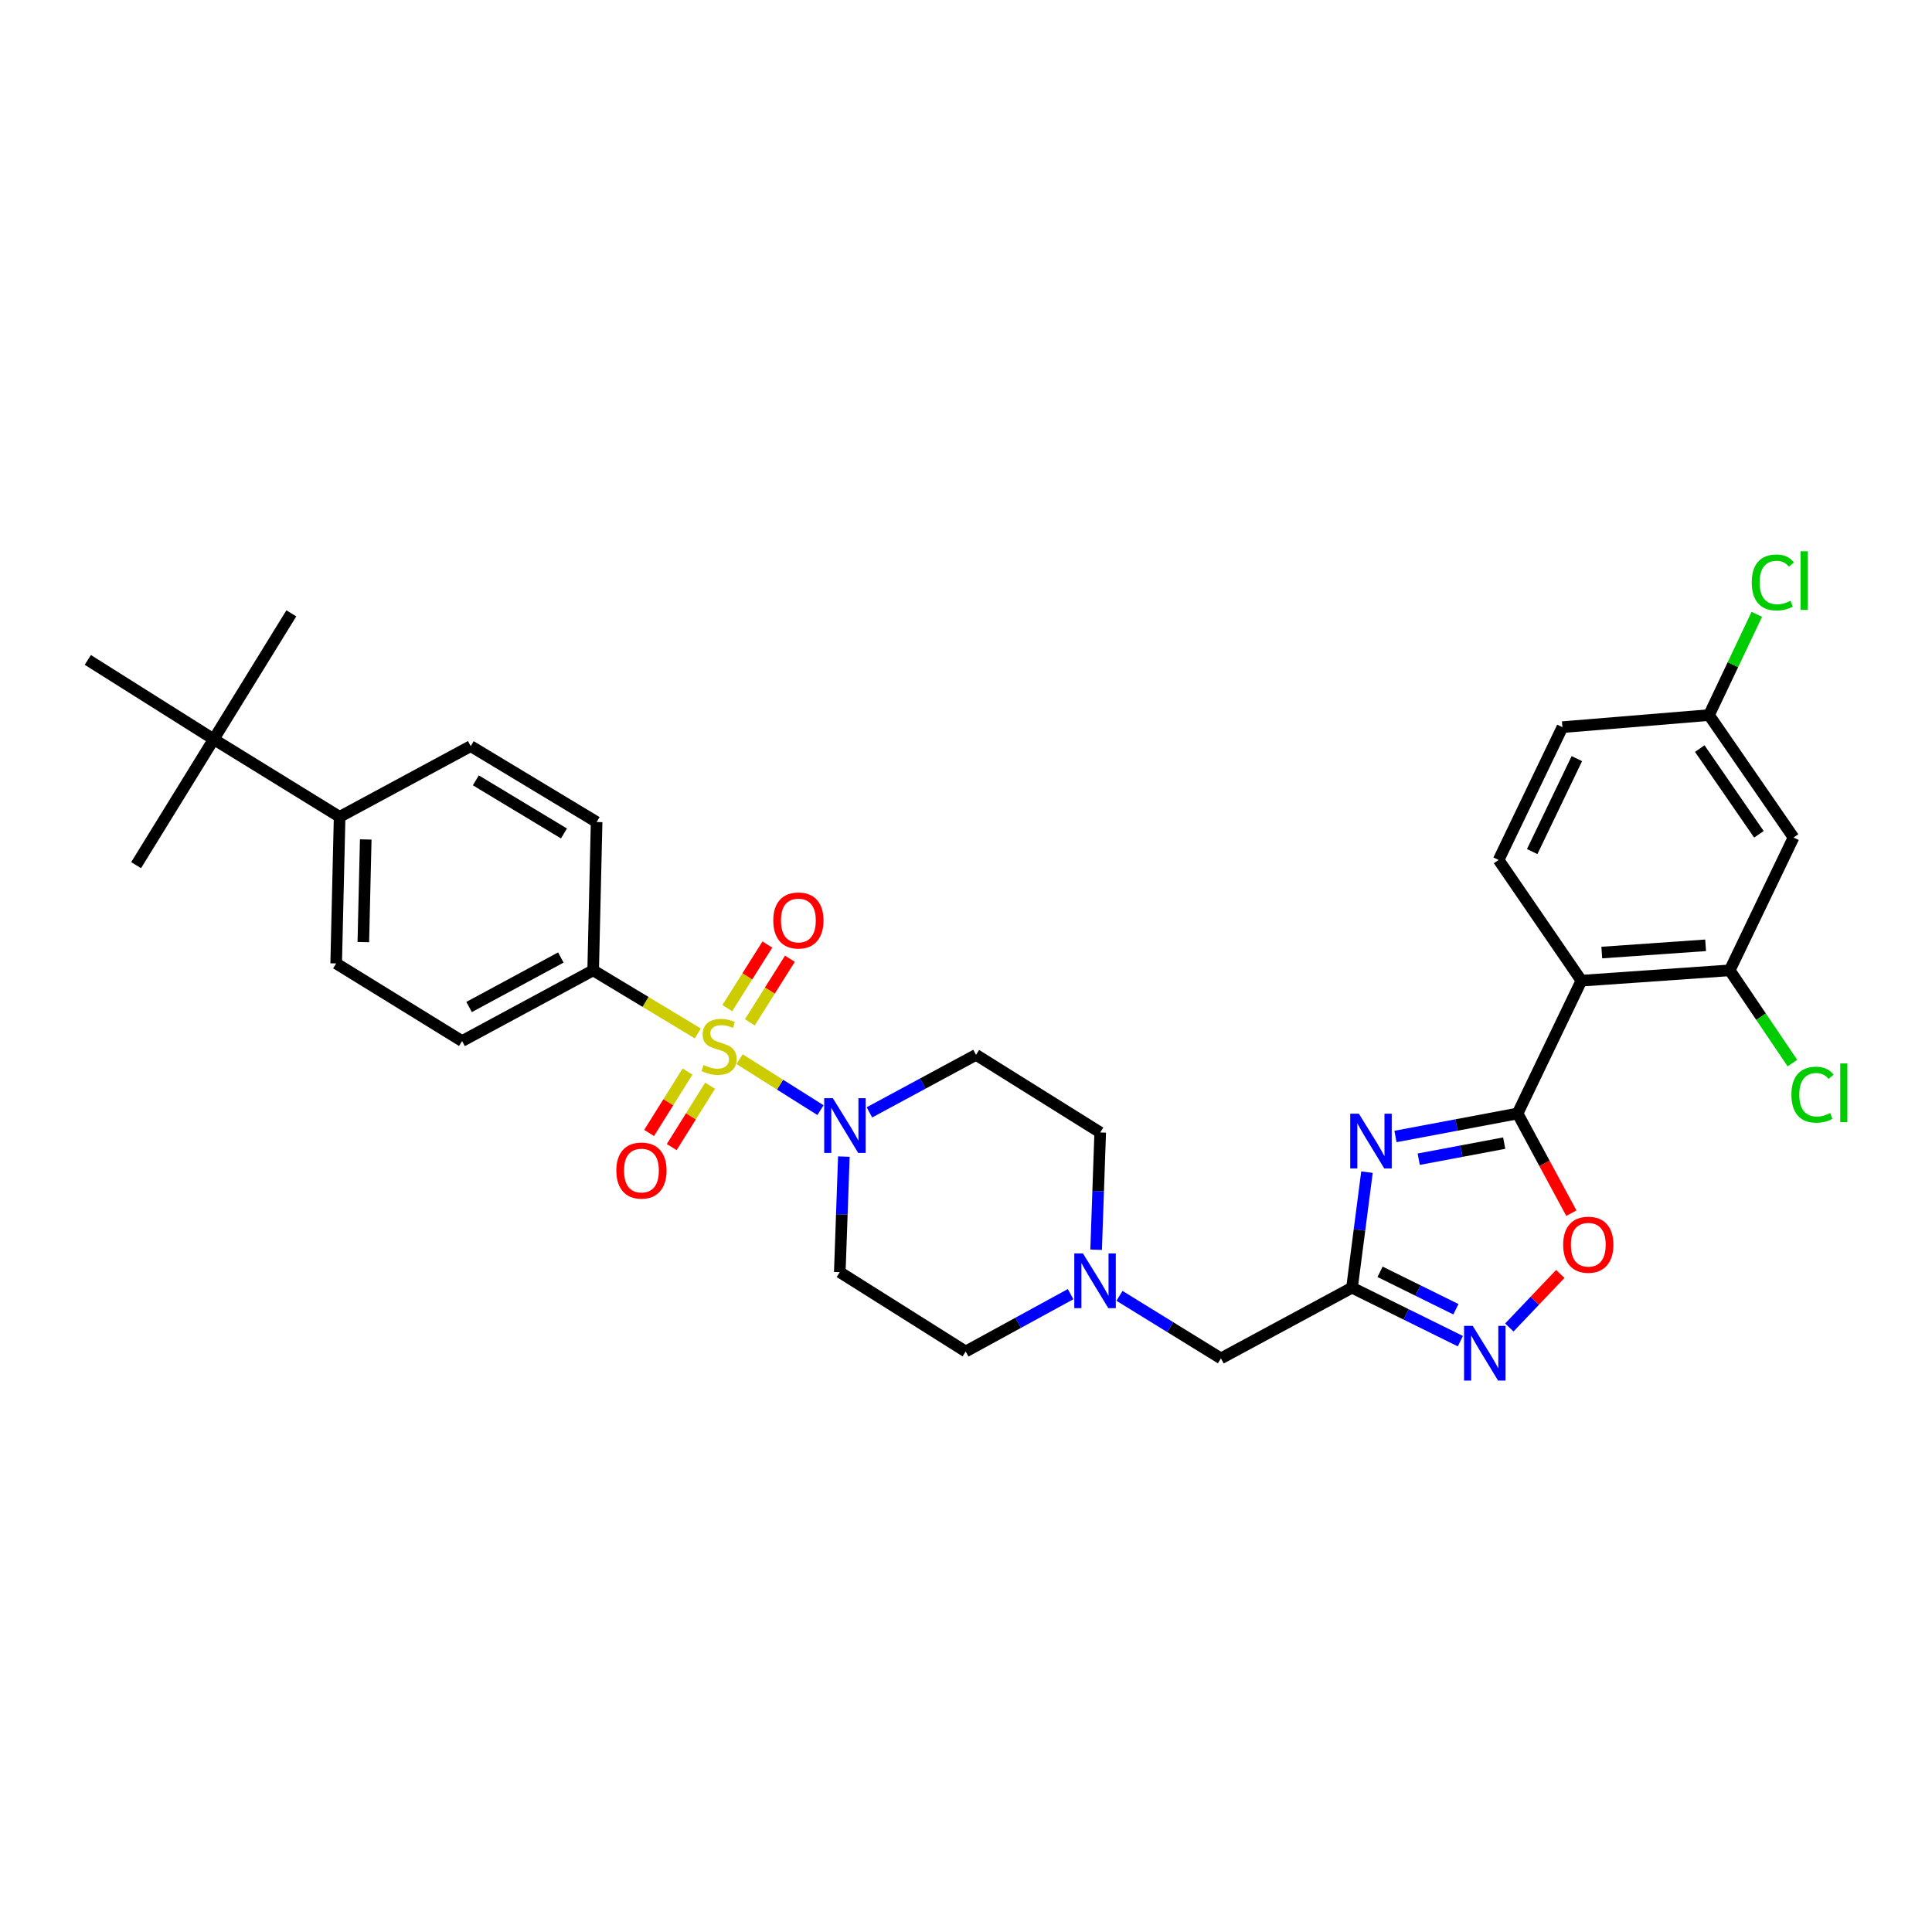 <?xml version='1.0' encoding='iso-8859-1'?>
<svg version='1.1' baseProfile='full'
              xmlns='http://www.w3.org/2000/svg'
                      xmlns:rdkit='http://www.rdkit.org/xml'
                      xmlns:xlink='http://www.w3.org/1999/xlink'
                  xml:space='preserve'
width='1000px' height='1000px' viewBox='0 0 1000 1000'>
<!-- END OF HEADER -->
<rect style='opacity:1.0;fill:#FFFFFF;stroke:none' width='1000' height='1000' x='0' y='0'> </rect>
<path class='bond-0' d='M 436.78,598.647 L 435.726,628.557' style='fill:none;fill-rule:evenodd;stroke:#0000FF;stroke-width:6px;stroke-linecap:butt;stroke-linejoin:miter;stroke-opacity:1' />
<path class='bond-0' d='M 435.726,628.557 L 434.672,658.467' style='fill:none;fill-rule:evenodd;stroke:#000000;stroke-width:6px;stroke-linecap:butt;stroke-linejoin:miter;stroke-opacity:1' />
<path class='bond-1' d='M 424.68,574.608 L 403.745,561.416' style='fill:none;fill-rule:evenodd;stroke:#0000FF;stroke-width:6px;stroke-linecap:butt;stroke-linejoin:miter;stroke-opacity:1' />
<path class='bond-1' d='M 403.745,561.416 L 382.81,548.224' style='fill:none;fill-rule:evenodd;stroke:#CCCC00;stroke-width:6px;stroke-linecap:butt;stroke-linejoin:miter;stroke-opacity:1' />
<path class='bond-2' d='M 450.013,575.756 L 477.604,560.873' style='fill:none;fill-rule:evenodd;stroke:#0000FF;stroke-width:6px;stroke-linecap:butt;stroke-linejoin:miter;stroke-opacity:1' />
<path class='bond-2' d='M 477.604,560.873 L 505.195,545.991' style='fill:none;fill-rule:evenodd;stroke:#000000;stroke-width:6px;stroke-linecap:butt;stroke-linejoin:miter;stroke-opacity:1' />
<path class='bond-3' d='M 355.848,554.645 L 345.918,570.533' style='fill:none;fill-rule:evenodd;stroke:#CCCC00;stroke-width:6px;stroke-linecap:butt;stroke-linejoin:miter;stroke-opacity:1' />
<path class='bond-3' d='M 345.918,570.533 L 335.988,586.42' style='fill:none;fill-rule:evenodd;stroke:#FF0000;stroke-width:6px;stroke-linecap:butt;stroke-linejoin:miter;stroke-opacity:1' />
<path class='bond-3' d='M 367.542,561.953 L 357.612,577.841' style='fill:none;fill-rule:evenodd;stroke:#CCCC00;stroke-width:6px;stroke-linecap:butt;stroke-linejoin:miter;stroke-opacity:1' />
<path class='bond-3' d='M 357.612,577.841 L 347.683,593.729' style='fill:none;fill-rule:evenodd;stroke:#FF0000;stroke-width:6px;stroke-linecap:butt;stroke-linejoin:miter;stroke-opacity:1' />
<path class='bond-4' d='M 388.124,529.155 L 398.493,512.7' style='fill:none;fill-rule:evenodd;stroke:#CCCC00;stroke-width:6px;stroke-linecap:butt;stroke-linejoin:miter;stroke-opacity:1' />
<path class='bond-4' d='M 398.493,512.7 L 408.862,496.245' style='fill:none;fill-rule:evenodd;stroke:#FF0000;stroke-width:6px;stroke-linecap:butt;stroke-linejoin:miter;stroke-opacity:1' />
<path class='bond-4' d='M 376.456,521.803 L 386.825,505.348' style='fill:none;fill-rule:evenodd;stroke:#CCCC00;stroke-width:6px;stroke-linecap:butt;stroke-linejoin:miter;stroke-opacity:1' />
<path class='bond-4' d='M 386.825,505.348 L 397.194,488.893' style='fill:none;fill-rule:evenodd;stroke:#FF0000;stroke-width:6px;stroke-linecap:butt;stroke-linejoin:miter;stroke-opacity:1' />
<path class='bond-5' d='M 361.197,534.904 L 334.108,518.574' style='fill:none;fill-rule:evenodd;stroke:#CCCC00;stroke-width:6px;stroke-linecap:butt;stroke-linejoin:miter;stroke-opacity:1' />
<path class='bond-5' d='M 334.108,518.574 L 307.019,502.245' style='fill:none;fill-rule:evenodd;stroke:#000000;stroke-width:6px;stroke-linecap:butt;stroke-linejoin:miter;stroke-opacity:1' />
<path class='bond-6' d='M 243.637,386.199 L 308.805,425.478' style='fill:none;fill-rule:evenodd;stroke:#000000;stroke-width:6px;stroke-linecap:butt;stroke-linejoin:miter;stroke-opacity:1' />
<path class='bond-6' d='M 246.293,403.902 L 291.91,431.397' style='fill:none;fill-rule:evenodd;stroke:#000000;stroke-width:6px;stroke-linecap:butt;stroke-linejoin:miter;stroke-opacity:1' />
<path class='bond-7' d='M 243.637,386.199 L 175.789,422.797' style='fill:none;fill-rule:evenodd;stroke:#000000;stroke-width:6px;stroke-linecap:butt;stroke-linejoin:miter;stroke-opacity:1' />
<path class='bond-8' d='M 175.789,422.797 L 174.004,498.675' style='fill:none;fill-rule:evenodd;stroke:#000000;stroke-width:6px;stroke-linecap:butt;stroke-linejoin:miter;stroke-opacity:1' />
<path class='bond-8' d='M 189.308,434.503 L 188.058,487.617' style='fill:none;fill-rule:evenodd;stroke:#000000;stroke-width:6px;stroke-linecap:butt;stroke-linejoin:miter;stroke-opacity:1' />
<path class='bond-9' d='M 175.789,422.797 L 110.622,382.629' style='fill:none;fill-rule:evenodd;stroke:#000000;stroke-width:6px;stroke-linecap:butt;stroke-linejoin:miter;stroke-opacity:1' />
<path class='bond-10' d='M 174.004,498.675 L 239.171,538.85' style='fill:none;fill-rule:evenodd;stroke:#000000;stroke-width:6px;stroke-linecap:butt;stroke-linejoin:miter;stroke-opacity:1' />
<path class='bond-11' d='M 631.959,703.101 L 605.702,686.917' style='fill:none;fill-rule:evenodd;stroke:#000000;stroke-width:6px;stroke-linecap:butt;stroke-linejoin:miter;stroke-opacity:1' />
<path class='bond-11' d='M 605.702,686.917 L 579.445,670.733' style='fill:none;fill-rule:evenodd;stroke:#0000FF;stroke-width:6px;stroke-linecap:butt;stroke-linejoin:miter;stroke-opacity:1' />
<path class='bond-12' d='M 631.959,703.101 L 699.8,666.503' style='fill:none;fill-rule:evenodd;stroke:#000000;stroke-width:6px;stroke-linecap:butt;stroke-linejoin:miter;stroke-opacity:1' />
<path class='bond-13' d='M 567.352,646.853 L 568.408,616.506' style='fill:none;fill-rule:evenodd;stroke:#0000FF;stroke-width:6px;stroke-linecap:butt;stroke-linejoin:miter;stroke-opacity:1' />
<path class='bond-13' d='M 568.408,616.506 L 569.465,586.159' style='fill:none;fill-rule:evenodd;stroke:#000000;stroke-width:6px;stroke-linecap:butt;stroke-linejoin:miter;stroke-opacity:1' />
<path class='bond-14' d='M 554.144,669.847 L 526.992,684.689' style='fill:none;fill-rule:evenodd;stroke:#0000FF;stroke-width:6px;stroke-linecap:butt;stroke-linejoin:miter;stroke-opacity:1' />
<path class='bond-14' d='M 526.992,684.689 L 499.839,699.531' style='fill:none;fill-rule:evenodd;stroke:#000000;stroke-width:6px;stroke-linecap:butt;stroke-linejoin:miter;stroke-opacity:1' />
<path class='bond-15' d='M 569.465,586.159 L 505.195,545.991' style='fill:none;fill-rule:evenodd;stroke:#000000;stroke-width:6px;stroke-linecap:butt;stroke-linejoin:miter;stroke-opacity:1' />
<path class='bond-16' d='M 434.672,658.467 L 499.839,699.531' style='fill:none;fill-rule:evenodd;stroke:#000000;stroke-width:6px;stroke-linecap:butt;stroke-linejoin:miter;stroke-opacity:1' />
<path class='bond-17' d='M 707.541,606.698 L 703.67,636.601' style='fill:none;fill-rule:evenodd;stroke:#0000FF;stroke-width:6px;stroke-linecap:butt;stroke-linejoin:miter;stroke-opacity:1' />
<path class='bond-17' d='M 703.67,636.601 L 699.8,666.503' style='fill:none;fill-rule:evenodd;stroke:#000000;stroke-width:6px;stroke-linecap:butt;stroke-linejoin:miter;stroke-opacity:1' />
<path class='bond-18' d='M 722.292,588.24 L 753.895,582.289' style='fill:none;fill-rule:evenodd;stroke:#0000FF;stroke-width:6px;stroke-linecap:butt;stroke-linejoin:miter;stroke-opacity:1' />
<path class='bond-18' d='M 753.895,582.289 L 785.499,576.337' style='fill:none;fill-rule:evenodd;stroke:#000000;stroke-width:6px;stroke-linecap:butt;stroke-linejoin:miter;stroke-opacity:1' />
<path class='bond-18' d='M 734.325,600.007 L 756.447,595.841' style='fill:none;fill-rule:evenodd;stroke:#0000FF;stroke-width:6px;stroke-linecap:butt;stroke-linejoin:miter;stroke-opacity:1' />
<path class='bond-18' d='M 756.447,595.841 L 778.57,591.675' style='fill:none;fill-rule:evenodd;stroke:#000000;stroke-width:6px;stroke-linecap:butt;stroke-linejoin:miter;stroke-opacity:1' />
<path class='bond-19' d='M 699.8,666.503 L 727.84,680.342' style='fill:none;fill-rule:evenodd;stroke:#000000;stroke-width:6px;stroke-linecap:butt;stroke-linejoin:miter;stroke-opacity:1' />
<path class='bond-19' d='M 727.84,680.342 L 755.881,694.181' style='fill:none;fill-rule:evenodd;stroke:#0000FF;stroke-width:6px;stroke-linecap:butt;stroke-linejoin:miter;stroke-opacity:1' />
<path class='bond-19' d='M 714.315,658.289 L 733.943,667.976' style='fill:none;fill-rule:evenodd;stroke:#000000;stroke-width:6px;stroke-linecap:butt;stroke-linejoin:miter;stroke-opacity:1' />
<path class='bond-19' d='M 733.943,667.976 L 753.572,677.663' style='fill:none;fill-rule:evenodd;stroke:#0000FF;stroke-width:6px;stroke-linecap:butt;stroke-linejoin:miter;stroke-opacity:1' />
<path class='bond-20' d='M 781.219,687.111 L 794.417,673.252' style='fill:none;fill-rule:evenodd;stroke:#0000FF;stroke-width:6px;stroke-linecap:butt;stroke-linejoin:miter;stroke-opacity:1' />
<path class='bond-20' d='M 794.417,673.252 L 807.615,659.393' style='fill:none;fill-rule:evenodd;stroke:#FF0000;stroke-width:6px;stroke-linecap:butt;stroke-linejoin:miter;stroke-opacity:1' />
<path class='bond-21' d='M 813.333,627.939 L 799.416,602.138' style='fill:none;fill-rule:evenodd;stroke:#FF0000;stroke-width:6px;stroke-linecap:butt;stroke-linejoin:miter;stroke-opacity:1' />
<path class='bond-21' d='M 799.416,602.138 L 785.499,576.337' style='fill:none;fill-rule:evenodd;stroke:#000000;stroke-width:6px;stroke-linecap:butt;stroke-linejoin:miter;stroke-opacity:1' />
<path class='bond-22' d='M 785.499,576.337 L 818.527,507.6' style='fill:none;fill-rule:evenodd;stroke:#000000;stroke-width:6px;stroke-linecap:butt;stroke-linejoin:miter;stroke-opacity:1' />
<path class='bond-23' d='M 818.527,507.6 L 895.301,502.245' style='fill:none;fill-rule:evenodd;stroke:#000000;stroke-width:6px;stroke-linecap:butt;stroke-linejoin:miter;stroke-opacity:1' />
<path class='bond-23' d='M 829.083,493.04 L 882.825,489.291' style='fill:none;fill-rule:evenodd;stroke:#000000;stroke-width:6px;stroke-linecap:butt;stroke-linejoin:miter;stroke-opacity:1' />
<path class='bond-24' d='M 818.527,507.6 L 775.677,445.114' style='fill:none;fill-rule:evenodd;stroke:#000000;stroke-width:6px;stroke-linecap:butt;stroke-linejoin:miter;stroke-opacity:1' />
<path class='bond-25' d='M 895.301,502.245 L 928.329,433.507' style='fill:none;fill-rule:evenodd;stroke:#000000;stroke-width:6px;stroke-linecap:butt;stroke-linejoin:miter;stroke-opacity:1' />
<path class='bond-26' d='M 895.301,502.245 L 911.529,526.249' style='fill:none;fill-rule:evenodd;stroke:#000000;stroke-width:6px;stroke-linecap:butt;stroke-linejoin:miter;stroke-opacity:1' />
<path class='bond-26' d='M 911.529,526.249 L 927.758,550.254' style='fill:none;fill-rule:evenodd;stroke:#00CC00;stroke-width:6px;stroke-linecap:butt;stroke-linejoin:miter;stroke-opacity:1' />
<path class='bond-27' d='M 928.329,433.507 L 884.583,370.125' style='fill:none;fill-rule:evenodd;stroke:#000000;stroke-width:6px;stroke-linecap:butt;stroke-linejoin:miter;stroke-opacity:1' />
<path class='bond-27' d='M 910.417,431.834 L 879.795,387.466' style='fill:none;fill-rule:evenodd;stroke:#000000;stroke-width:6px;stroke-linecap:butt;stroke-linejoin:miter;stroke-opacity:1' />
<path class='bond-28' d='M 884.583,370.125 L 808.705,376.377' style='fill:none;fill-rule:evenodd;stroke:#000000;stroke-width:6px;stroke-linecap:butt;stroke-linejoin:miter;stroke-opacity:1' />
<path class='bond-29' d='M 884.583,370.125 L 896.957,344.046' style='fill:none;fill-rule:evenodd;stroke:#000000;stroke-width:6px;stroke-linecap:butt;stroke-linejoin:miter;stroke-opacity:1' />
<path class='bond-29' d='M 896.957,344.046 L 909.331,317.966' style='fill:none;fill-rule:evenodd;stroke:#00CC00;stroke-width:6px;stroke-linecap:butt;stroke-linejoin:miter;stroke-opacity:1' />
<path class='bond-30' d='M 808.705,376.377 L 775.677,445.114' style='fill:none;fill-rule:evenodd;stroke:#000000;stroke-width:6px;stroke-linecap:butt;stroke-linejoin:miter;stroke-opacity:1' />
<path class='bond-30' d='M 816.181,392.66 L 793.061,440.776' style='fill:none;fill-rule:evenodd;stroke:#000000;stroke-width:6px;stroke-linecap:butt;stroke-linejoin:miter;stroke-opacity:1' />
<path class='bond-31' d='M 239.171,538.85 L 307.019,502.245' style='fill:none;fill-rule:evenodd;stroke:#000000;stroke-width:6px;stroke-linecap:butt;stroke-linejoin:miter;stroke-opacity:1' />
<path class='bond-31' d='M 242.8,521.223 L 290.294,495.599' style='fill:none;fill-rule:evenodd;stroke:#000000;stroke-width:6px;stroke-linecap:butt;stroke-linejoin:miter;stroke-opacity:1' />
<path class='bond-32' d='M 307.019,502.245 L 308.805,425.478' style='fill:none;fill-rule:evenodd;stroke:#000000;stroke-width:6px;stroke-linecap:butt;stroke-linejoin:miter;stroke-opacity:1' />
<path class='bond-33' d='M 110.622,382.629 L 45.455,341.564' style='fill:none;fill-rule:evenodd;stroke:#000000;stroke-width:6px;stroke-linecap:butt;stroke-linejoin:miter;stroke-opacity:1' />
<path class='bond-34' d='M 110.622,382.629 L 70.453,447.796' style='fill:none;fill-rule:evenodd;stroke:#000000;stroke-width:6px;stroke-linecap:butt;stroke-linejoin:miter;stroke-opacity:1' />
<path class='bond-35' d='M 110.622,382.629 L 150.798,317.462' style='fill:none;fill-rule:evenodd;stroke:#000000;stroke-width:6px;stroke-linecap:butt;stroke-linejoin:miter;stroke-opacity:1' />
<path  class='atom-0' d='M 431.086 568.429
L 440.366 583.429
Q 441.286 584.909, 442.766 587.589
Q 444.246 590.269, 444.326 590.429
L 444.326 568.429
L 448.086 568.429
L 448.086 596.749
L 444.206 596.749
L 434.246 580.349
Q 433.086 578.429, 431.846 576.229
Q 430.646 574.029, 430.286 573.349
L 430.286 596.749
L 426.606 596.749
L 426.606 568.429
L 431.086 568.429
' fill='#0000FF'/>
<path  class='atom-1' d='M 364.179 551.244
Q 364.499 551.364, 365.819 551.924
Q 367.139 552.484, 368.579 552.844
Q 370.059 553.164, 371.499 553.164
Q 374.179 553.164, 375.739 551.884
Q 377.299 550.564, 377.299 548.284
Q 377.299 546.724, 376.499 545.764
Q 375.739 544.804, 374.539 544.284
Q 373.339 543.764, 371.339 543.164
Q 368.819 542.404, 367.299 541.684
Q 365.819 540.964, 364.739 539.444
Q 363.699 537.924, 363.699 535.364
Q 363.699 531.804, 366.099 529.604
Q 368.539 527.404, 373.339 527.404
Q 376.619 527.404, 380.339 528.964
L 379.419 532.044
Q 376.019 530.644, 373.459 530.644
Q 370.699 530.644, 369.179 531.804
Q 367.659 532.924, 367.699 534.884
Q 367.699 536.404, 368.459 537.324
Q 369.259 538.244, 370.379 538.764
Q 371.539 539.284, 373.459 539.884
Q 376.019 540.684, 377.539 541.484
Q 379.059 542.284, 380.139 543.924
Q 381.259 545.524, 381.259 548.284
Q 381.259 552.204, 378.619 554.324
Q 376.019 556.404, 371.659 556.404
Q 369.139 556.404, 367.219 555.844
Q 365.339 555.324, 363.099 554.404
L 364.179 551.244
' fill='#CCCC00'/>
<path  class='atom-2' d='M 319.011 605.875
Q 319.011 599.075, 322.371 595.275
Q 325.731 591.475, 332.011 591.475
Q 338.291 591.475, 341.651 595.275
Q 345.011 599.075, 345.011 605.875
Q 345.011 612.755, 341.611 616.675
Q 338.211 620.555, 332.011 620.555
Q 325.771 620.555, 322.371 616.675
Q 319.011 612.795, 319.011 605.875
M 332.011 617.355
Q 336.331 617.355, 338.651 614.475
Q 341.011 611.555, 341.011 605.875
Q 341.011 600.315, 338.651 597.515
Q 336.331 594.675, 332.011 594.675
Q 327.691 594.675, 325.331 597.475
Q 323.011 600.275, 323.011 605.875
Q 323.011 611.595, 325.331 614.475
Q 327.691 617.355, 332.011 617.355
' fill='#FF0000'/>
<path  class='atom-3' d='M 400.244 476.437
Q 400.244 469.637, 403.604 465.837
Q 406.964 462.037, 413.244 462.037
Q 419.524 462.037, 422.884 465.837
Q 426.244 469.637, 426.244 476.437
Q 426.244 483.317, 422.844 487.237
Q 419.444 491.117, 413.244 491.117
Q 407.004 491.117, 403.604 487.237
Q 400.244 483.357, 400.244 476.437
M 413.244 487.917
Q 417.564 487.917, 419.884 485.037
Q 422.244 482.117, 422.244 476.437
Q 422.244 470.877, 419.884 468.077
Q 417.564 465.237, 413.244 465.237
Q 408.924 465.237, 406.564 468.037
Q 404.244 470.837, 404.244 476.437
Q 404.244 482.157, 406.564 485.037
Q 408.924 487.917, 413.244 487.917
' fill='#FF0000'/>
<path  class='atom-8' d='M 560.532 648.773
L 569.812 663.773
Q 570.732 665.253, 572.212 667.933
Q 573.692 670.613, 573.772 670.773
L 573.772 648.773
L 577.532 648.773
L 577.532 677.093
L 573.652 677.093
L 563.692 660.693
Q 562.532 658.773, 561.292 656.573
Q 560.092 654.373, 559.732 653.693
L 559.732 677.093
L 556.052 677.093
L 556.052 648.773
L 560.532 648.773
' fill='#0000FF'/>
<path  class='atom-13' d='M 703.361 576.466
L 712.641 591.466
Q 713.561 592.946, 715.041 595.626
Q 716.521 598.306, 716.601 598.466
L 716.601 576.466
L 720.361 576.466
L 720.361 604.786
L 716.481 604.786
L 706.521 588.386
Q 705.361 586.466, 704.121 584.266
Q 702.921 582.066, 702.561 581.386
L 702.561 604.786
L 698.881 604.786
L 698.881 576.466
L 703.361 576.466
' fill='#0000FF'/>
<path  class='atom-15' d='M 762.277 686.268
L 771.557 701.268
Q 772.477 702.748, 773.957 705.428
Q 775.437 708.108, 775.517 708.268
L 775.517 686.268
L 779.277 686.268
L 779.277 714.588
L 775.397 714.588
L 765.437 698.188
Q 764.277 696.268, 763.037 694.068
Q 761.837 691.868, 761.477 691.188
L 761.477 714.588
L 757.797 714.588
L 757.797 686.268
L 762.277 686.268
' fill='#0000FF'/>
<path  class='atom-16' d='M 809.097 644.266
Q 809.097 637.466, 812.457 633.666
Q 815.817 629.866, 822.097 629.866
Q 828.377 629.866, 831.737 633.666
Q 835.097 637.466, 835.097 644.266
Q 835.097 651.146, 831.697 655.066
Q 828.297 658.946, 822.097 658.946
Q 815.857 658.946, 812.457 655.066
Q 809.097 651.186, 809.097 644.266
M 822.097 655.746
Q 826.417 655.746, 828.737 652.866
Q 831.097 649.946, 831.097 644.266
Q 831.097 638.706, 828.737 635.906
Q 826.417 633.066, 822.097 633.066
Q 817.777 633.066, 815.417 635.866
Q 813.097 638.666, 813.097 644.266
Q 813.097 649.986, 815.417 652.866
Q 817.777 655.746, 822.097 655.746
' fill='#FF0000'/>
<path  class='atom-24' d='M 927.231 566.607
Q 927.231 559.567, 930.511 555.887
Q 933.831 552.167, 940.111 552.167
Q 945.951 552.167, 949.071 556.287
L 946.431 558.447
Q 944.151 555.447, 940.111 555.447
Q 935.831 555.447, 933.551 558.327
Q 931.311 561.167, 931.311 566.607
Q 931.311 572.207, 933.631 575.087
Q 935.991 577.967, 940.551 577.967
Q 943.671 577.967, 947.311 576.087
L 948.431 579.087
Q 946.951 580.047, 944.711 580.607
Q 942.471 581.167, 939.991 581.167
Q 933.831 581.167, 930.511 577.407
Q 927.231 573.647, 927.231 566.607
' fill='#00CC00'/>
<path  class='atom-24' d='M 952.511 550.447
L 956.191 550.447
L 956.191 580.807
L 952.511 580.807
L 952.511 550.447
' fill='#00CC00'/>
<path  class='atom-25' d='M 906.698 301.479
Q 906.698 294.439, 909.978 290.759
Q 913.298 287.039, 919.578 287.039
Q 925.418 287.039, 928.538 291.159
L 925.898 293.319
Q 923.618 290.319, 919.578 290.319
Q 915.298 290.319, 913.018 293.199
Q 910.778 296.039, 910.778 301.479
Q 910.778 307.079, 913.098 309.959
Q 915.458 312.839, 920.018 312.839
Q 923.138 312.839, 926.778 310.959
L 927.898 313.959
Q 926.418 314.919, 924.178 315.479
Q 921.938 316.039, 919.458 316.039
Q 913.298 316.039, 909.978 312.279
Q 906.698 308.519, 906.698 301.479
' fill='#00CC00'/>
<path  class='atom-25' d='M 931.978 285.319
L 935.658 285.319
L 935.658 315.679
L 931.978 315.679
L 931.978 285.319
' fill='#00CC00'/>
</svg>

